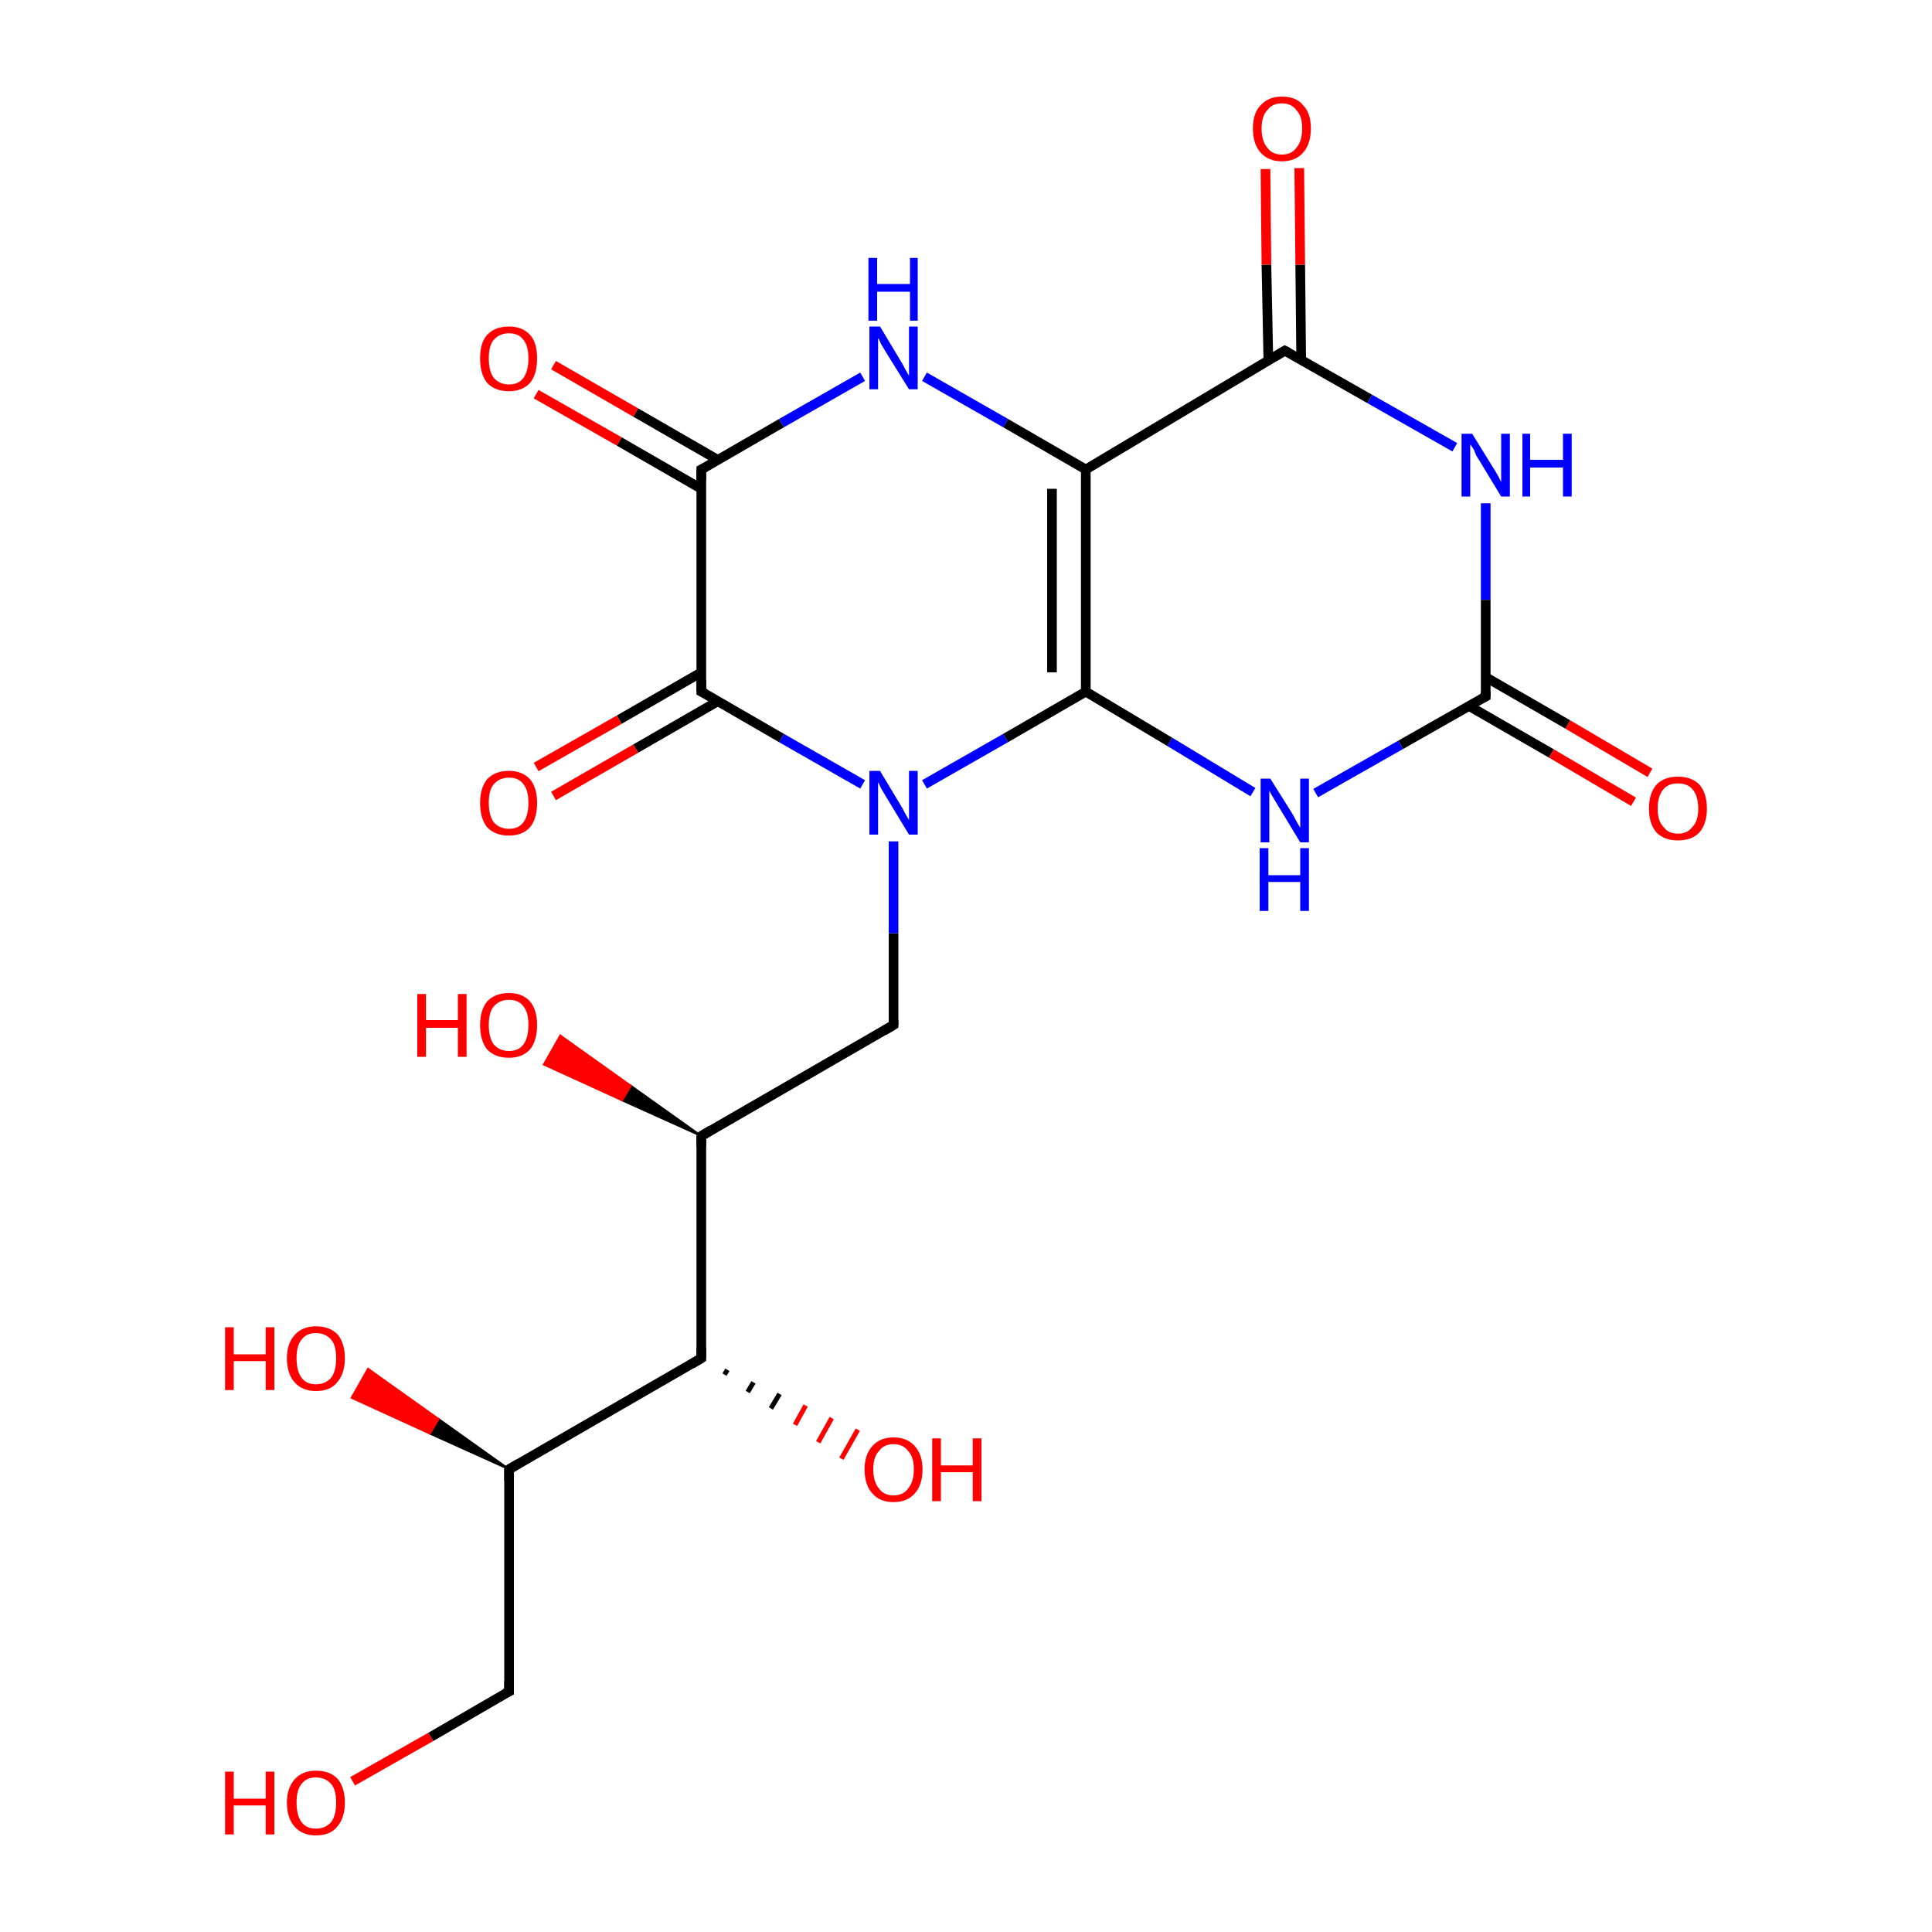 <?xml version='1.0' encoding='iso-8859-1'?>
<svg version='1.1' baseProfile='full'
              xmlns='http://www.w3.org/2000/svg'
                      xmlns:rdkit='http://www.rdkit.org/xml'
                      xmlns:xlink='http://www.w3.org/1999/xlink'
                  xml:space='preserve'
width='200px' height='200px' viewBox='0 0 200 200'>
<!-- END OF HEADER -->
<rect style='opacity:1.0;fill:#FFFFFF;stroke:none' width='200.0' height='200.0' x='0.0' y='0.0'> </rect>
<path class='bond-0 atom-0 atom-1' d='M 36.5,184.4 L 44.6,179.8' style='fill:none;fill-rule:evenodd;stroke:#FF0000;stroke-width:1.0px;stroke-linecap:butt;stroke-linejoin:miter;stroke-opacity:1' />
<path class='bond-0 atom-0 atom-1' d='M 44.6,179.8 L 52.7,175.1' style='fill:none;fill-rule:evenodd;stroke:#000000;stroke-width:1.0px;stroke-linecap:butt;stroke-linejoin:miter;stroke-opacity:1' />
<path class='bond-1 atom-1 atom-2' d='M 52.7,175.1 L 52.7,152.1' style='fill:none;fill-rule:evenodd;stroke:#000000;stroke-width:1.0px;stroke-linecap:butt;stroke-linejoin:miter;stroke-opacity:1' />
<path class='bond-2 atom-2 atom-3' d='M 52.7,152.1 L 44.5,148.4 L 45.4,146.9 Z' style='fill:#000000;fill-rule:evenodd;fill-opacity:1;stroke:#000000;stroke-width:0.2px;stroke-linecap:butt;stroke-linejoin:miter;stroke-opacity:1;' />
<path class='bond-2 atom-2 atom-3' d='M 44.5,148.4 L 38.1,141.7 L 36.4,144.7 Z' style='fill:#FF0000;fill-rule:evenodd;fill-opacity:1;stroke:#FF0000;stroke-width:0.2px;stroke-linecap:butt;stroke-linejoin:miter;stroke-opacity:1;' />
<path class='bond-2 atom-2 atom-3' d='M 44.5,148.4 L 45.4,146.9 L 38.1,141.7 Z' style='fill:#FF0000;fill-rule:evenodd;fill-opacity:1;stroke:#FF0000;stroke-width:0.2px;stroke-linecap:butt;stroke-linejoin:miter;stroke-opacity:1;' />
<path class='bond-3 atom-2 atom-4' d='M 52.7,152.1 L 72.6,140.6' style='fill:none;fill-rule:evenodd;stroke:#000000;stroke-width:1.0px;stroke-linecap:butt;stroke-linejoin:miter;stroke-opacity:1' />
<path class='bond-4 atom-4 atom-5' d='M 75.3,141.8 L 75.0,142.3' style='fill:none;fill-rule:evenodd;stroke:#000000;stroke-width:0.5px;stroke-linecap:butt;stroke-linejoin:miter;stroke-opacity:1' />
<path class='bond-4 atom-4 atom-5' d='M 78.0,143.1 L 77.4,144.1' style='fill:none;fill-rule:evenodd;stroke:#000000;stroke-width:0.5px;stroke-linecap:butt;stroke-linejoin:miter;stroke-opacity:1' />
<path class='bond-4 atom-4 atom-5' d='M 80.7,144.3 L 79.8,145.8' style='fill:none;fill-rule:evenodd;stroke:#000000;stroke-width:0.5px;stroke-linecap:butt;stroke-linejoin:miter;stroke-opacity:1' />
<path class='bond-4 atom-4 atom-5' d='M 83.4,145.5 L 82.3,147.5' style='fill:none;fill-rule:evenodd;stroke:#FF0000;stroke-width:0.5px;stroke-linecap:butt;stroke-linejoin:miter;stroke-opacity:1' />
<path class='bond-4 atom-4 atom-5' d='M 86.1,146.8 L 84.7,149.3' style='fill:none;fill-rule:evenodd;stroke:#FF0000;stroke-width:0.5px;stroke-linecap:butt;stroke-linejoin:miter;stroke-opacity:1' />
<path class='bond-4 atom-4 atom-5' d='M 88.8,148.0 L 87.1,151.0' style='fill:none;fill-rule:evenodd;stroke:#FF0000;stroke-width:0.5px;stroke-linecap:butt;stroke-linejoin:miter;stroke-opacity:1' />
<path class='bond-5 atom-4 atom-6' d='M 72.6,140.6 L 72.6,117.6' style='fill:none;fill-rule:evenodd;stroke:#000000;stroke-width:1.0px;stroke-linecap:butt;stroke-linejoin:miter;stroke-opacity:1' />
<path class='bond-6 atom-6 atom-7' d='M 72.6,117.6 L 64.4,113.9 L 65.3,112.4 Z' style='fill:#000000;fill-rule:evenodd;fill-opacity:1;stroke:#000000;stroke-width:0.2px;stroke-linecap:butt;stroke-linejoin:miter;stroke-opacity:1;' />
<path class='bond-6 atom-6 atom-7' d='M 64.4,113.9 L 58.0,107.2 L 56.3,110.2 Z' style='fill:#FF0000;fill-rule:evenodd;fill-opacity:1;stroke:#FF0000;stroke-width:0.2px;stroke-linecap:butt;stroke-linejoin:miter;stroke-opacity:1;' />
<path class='bond-6 atom-6 atom-7' d='M 64.4,113.9 L 65.3,112.4 L 58.0,107.2 Z' style='fill:#FF0000;fill-rule:evenodd;fill-opacity:1;stroke:#FF0000;stroke-width:0.2px;stroke-linecap:butt;stroke-linejoin:miter;stroke-opacity:1;' />
<path class='bond-7 atom-6 atom-8' d='M 72.6,117.6 L 92.5,106.1' style='fill:none;fill-rule:evenodd;stroke:#000000;stroke-width:1.0px;stroke-linecap:butt;stroke-linejoin:miter;stroke-opacity:1' />
<path class='bond-8 atom-8 atom-9' d='M 92.5,106.1 L 92.5,96.6' style='fill:none;fill-rule:evenodd;stroke:#000000;stroke-width:1.0px;stroke-linecap:butt;stroke-linejoin:miter;stroke-opacity:1' />
<path class='bond-8 atom-8 atom-9' d='M 92.5,96.6 L 92.5,87.1' style='fill:none;fill-rule:evenodd;stroke:#0000FF;stroke-width:1.0px;stroke-linecap:butt;stroke-linejoin:miter;stroke-opacity:1' />
<path class='bond-9 atom-9 atom-10' d='M 89.3,81.2 L 80.9,76.4' style='fill:none;fill-rule:evenodd;stroke:#0000FF;stroke-width:1.0px;stroke-linecap:butt;stroke-linejoin:miter;stroke-opacity:1' />
<path class='bond-9 atom-9 atom-10' d='M 80.9,76.4 L 72.6,71.6' style='fill:none;fill-rule:evenodd;stroke:#000000;stroke-width:1.0px;stroke-linecap:butt;stroke-linejoin:miter;stroke-opacity:1' />
<path class='bond-10 atom-9 atom-14' d='M 95.7,81.2 L 104.1,76.4' style='fill:none;fill-rule:evenodd;stroke:#0000FF;stroke-width:1.0px;stroke-linecap:butt;stroke-linejoin:miter;stroke-opacity:1' />
<path class='bond-10 atom-9 atom-14' d='M 104.1,76.4 L 112.4,71.6' style='fill:none;fill-rule:evenodd;stroke:#000000;stroke-width:1.0px;stroke-linecap:butt;stroke-linejoin:miter;stroke-opacity:1' />
<path class='bond-11 atom-10 atom-11' d='M 72.6,69.6 L 64.1,74.5' style='fill:none;fill-rule:evenodd;stroke:#000000;stroke-width:1.0px;stroke-linecap:butt;stroke-linejoin:miter;stroke-opacity:1' />
<path class='bond-11 atom-10 atom-11' d='M 64.1,74.5 L 55.5,79.4' style='fill:none;fill-rule:evenodd;stroke:#FF0000;stroke-width:1.0px;stroke-linecap:butt;stroke-linejoin:miter;stroke-opacity:1' />
<path class='bond-11 atom-10 atom-11' d='M 74.3,72.6 L 65.8,77.5' style='fill:none;fill-rule:evenodd;stroke:#000000;stroke-width:1.0px;stroke-linecap:butt;stroke-linejoin:miter;stroke-opacity:1' />
<path class='bond-11 atom-10 atom-11' d='M 65.8,77.5 L 57.3,82.4' style='fill:none;fill-rule:evenodd;stroke:#FF0000;stroke-width:1.0px;stroke-linecap:butt;stroke-linejoin:miter;stroke-opacity:1' />
<path class='bond-12 atom-10 atom-12' d='M 72.6,71.6 L 72.6,48.6' style='fill:none;fill-rule:evenodd;stroke:#000000;stroke-width:1.0px;stroke-linecap:butt;stroke-linejoin:miter;stroke-opacity:1' />
<path class='bond-13 atom-12 atom-13' d='M 74.3,47.6 L 65.8,42.7' style='fill:none;fill-rule:evenodd;stroke:#000000;stroke-width:1.0px;stroke-linecap:butt;stroke-linejoin:miter;stroke-opacity:1' />
<path class='bond-13 atom-12 atom-13' d='M 65.8,42.7 L 57.3,37.8' style='fill:none;fill-rule:evenodd;stroke:#FF0000;stroke-width:1.0px;stroke-linecap:butt;stroke-linejoin:miter;stroke-opacity:1' />
<path class='bond-13 atom-12 atom-13' d='M 72.6,50.6 L 64.1,45.7' style='fill:none;fill-rule:evenodd;stroke:#000000;stroke-width:1.0px;stroke-linecap:butt;stroke-linejoin:miter;stroke-opacity:1' />
<path class='bond-13 atom-12 atom-13' d='M 64.1,45.7 L 55.5,40.8' style='fill:none;fill-rule:evenodd;stroke:#FF0000;stroke-width:1.0px;stroke-linecap:butt;stroke-linejoin:miter;stroke-opacity:1' />
<path class='bond-14 atom-12 atom-16' d='M 72.6,48.6 L 80.9,43.8' style='fill:none;fill-rule:evenodd;stroke:#000000;stroke-width:1.0px;stroke-linecap:butt;stroke-linejoin:miter;stroke-opacity:1' />
<path class='bond-14 atom-12 atom-16' d='M 80.9,43.8 L 89.3,39.0' style='fill:none;fill-rule:evenodd;stroke:#0000FF;stroke-width:1.0px;stroke-linecap:butt;stroke-linejoin:miter;stroke-opacity:1' />
<path class='bond-15 atom-14 atom-15' d='M 112.4,71.6 L 112.4,48.6' style='fill:none;fill-rule:evenodd;stroke:#000000;stroke-width:1.0px;stroke-linecap:butt;stroke-linejoin:miter;stroke-opacity:1' />
<path class='bond-15 atom-14 atom-15' d='M 108.9,69.6 L 108.9,50.6' style='fill:none;fill-rule:evenodd;stroke:#000000;stroke-width:1.0px;stroke-linecap:butt;stroke-linejoin:miter;stroke-opacity:1' />
<path class='bond-16 atom-14 atom-21' d='M 112.4,71.6 L 121.1,76.8' style='fill:none;fill-rule:evenodd;stroke:#000000;stroke-width:1.0px;stroke-linecap:butt;stroke-linejoin:miter;stroke-opacity:1' />
<path class='bond-16 atom-14 atom-21' d='M 121.1,76.8 L 129.7,82.0' style='fill:none;fill-rule:evenodd;stroke:#0000FF;stroke-width:1.0px;stroke-linecap:butt;stroke-linejoin:miter;stroke-opacity:1' />
<path class='bond-17 atom-15 atom-16' d='M 112.4,48.6 L 104.1,43.8' style='fill:none;fill-rule:evenodd;stroke:#000000;stroke-width:1.0px;stroke-linecap:butt;stroke-linejoin:miter;stroke-opacity:1' />
<path class='bond-17 atom-15 atom-16' d='M 104.1,43.8 L 95.7,39.0' style='fill:none;fill-rule:evenodd;stroke:#0000FF;stroke-width:1.0px;stroke-linecap:butt;stroke-linejoin:miter;stroke-opacity:1' />
<path class='bond-18 atom-15 atom-17' d='M 112.4,48.6 L 133.0,36.3' style='fill:none;fill-rule:evenodd;stroke:#000000;stroke-width:1.0px;stroke-linecap:butt;stroke-linejoin:miter;stroke-opacity:1' />
<path class='bond-19 atom-17 atom-18' d='M 134.7,37.3 L 134.6,27.4' style='fill:none;fill-rule:evenodd;stroke:#000000;stroke-width:1.0px;stroke-linecap:butt;stroke-linejoin:miter;stroke-opacity:1' />
<path class='bond-19 atom-17 atom-18' d='M 134.6,27.4 L 134.5,17.4' style='fill:none;fill-rule:evenodd;stroke:#FF0000;stroke-width:1.0px;stroke-linecap:butt;stroke-linejoin:miter;stroke-opacity:1' />
<path class='bond-19 atom-17 atom-18' d='M 131.3,37.3 L 131.1,27.4' style='fill:none;fill-rule:evenodd;stroke:#000000;stroke-width:1.0px;stroke-linecap:butt;stroke-linejoin:miter;stroke-opacity:1' />
<path class='bond-19 atom-17 atom-18' d='M 131.1,27.4 L 131.0,17.5' style='fill:none;fill-rule:evenodd;stroke:#FF0000;stroke-width:1.0px;stroke-linecap:butt;stroke-linejoin:miter;stroke-opacity:1' />
<path class='bond-20 atom-17 atom-19' d='M 133.0,36.3 L 141.8,41.3' style='fill:none;fill-rule:evenodd;stroke:#000000;stroke-width:1.0px;stroke-linecap:butt;stroke-linejoin:miter;stroke-opacity:1' />
<path class='bond-20 atom-17 atom-19' d='M 141.8,41.3 L 150.6,46.3' style='fill:none;fill-rule:evenodd;stroke:#0000FF;stroke-width:1.0px;stroke-linecap:butt;stroke-linejoin:miter;stroke-opacity:1' />
<path class='bond-21 atom-19 atom-20' d='M 153.8,52.1 L 153.8,62.1' style='fill:none;fill-rule:evenodd;stroke:#0000FF;stroke-width:1.0px;stroke-linecap:butt;stroke-linejoin:miter;stroke-opacity:1' />
<path class='bond-21 atom-19 atom-20' d='M 153.8,62.1 L 153.8,72.1' style='fill:none;fill-rule:evenodd;stroke:#000000;stroke-width:1.0px;stroke-linecap:butt;stroke-linejoin:miter;stroke-opacity:1' />
<path class='bond-22 atom-20 atom-21' d='M 153.8,72.1 L 145.0,77.1' style='fill:none;fill-rule:evenodd;stroke:#000000;stroke-width:1.0px;stroke-linecap:butt;stroke-linejoin:miter;stroke-opacity:1' />
<path class='bond-22 atom-20 atom-21' d='M 145.0,77.1 L 136.2,82.1' style='fill:none;fill-rule:evenodd;stroke:#0000FF;stroke-width:1.0px;stroke-linecap:butt;stroke-linejoin:miter;stroke-opacity:1' />
<path class='bond-23 atom-20 atom-22' d='M 152.1,73.1 L 160.6,78.0' style='fill:none;fill-rule:evenodd;stroke:#000000;stroke-width:1.0px;stroke-linecap:butt;stroke-linejoin:miter;stroke-opacity:1' />
<path class='bond-23 atom-20 atom-22' d='M 160.6,78.0 L 169.1,83.0' style='fill:none;fill-rule:evenodd;stroke:#FF0000;stroke-width:1.0px;stroke-linecap:butt;stroke-linejoin:miter;stroke-opacity:1' />
<path class='bond-23 atom-20 atom-22' d='M 153.8,70.1 L 162.3,75.0' style='fill:none;fill-rule:evenodd;stroke:#000000;stroke-width:1.0px;stroke-linecap:butt;stroke-linejoin:miter;stroke-opacity:1' />
<path class='bond-23 atom-20 atom-22' d='M 162.3,75.0 L 170.8,80.0' style='fill:none;fill-rule:evenodd;stroke:#FF0000;stroke-width:1.0px;stroke-linecap:butt;stroke-linejoin:miter;stroke-opacity:1' />
<path d='M 52.3,175.3 L 52.7,175.1 L 52.7,174.0' style='fill:none;stroke:#000000;stroke-width:1.0px;stroke-linecap:butt;stroke-linejoin:miter;stroke-opacity:1;' />
<path d='M 52.7,153.3 L 52.7,152.1 L 53.7,151.5' style='fill:none;stroke:#000000;stroke-width:1.0px;stroke-linecap:butt;stroke-linejoin:miter;stroke-opacity:1;' />
<path d='M 71.6,141.2 L 72.6,140.6 L 72.6,139.5' style='fill:none;stroke:#000000;stroke-width:1.0px;stroke-linecap:butt;stroke-linejoin:miter;stroke-opacity:1;' />
<path d='M 72.6,118.7 L 72.6,117.6 L 73.6,117.0' style='fill:none;stroke:#000000;stroke-width:1.0px;stroke-linecap:butt;stroke-linejoin:miter;stroke-opacity:1;' />
<path d='M 91.5,106.7 L 92.5,106.1 L 92.5,105.6' style='fill:none;stroke:#000000;stroke-width:1.0px;stroke-linecap:butt;stroke-linejoin:miter;stroke-opacity:1;' />
<path d='M 73.0,71.8 L 72.6,71.6 L 72.6,70.4' style='fill:none;stroke:#000000;stroke-width:1.0px;stroke-linecap:butt;stroke-linejoin:miter;stroke-opacity:1;' />
<path d='M 72.6,49.7 L 72.6,48.6 L 73.0,48.4' style='fill:none;stroke:#000000;stroke-width:1.0px;stroke-linecap:butt;stroke-linejoin:miter;stroke-opacity:1;' />
<path d='M 132.0,36.9 L 133.0,36.3 L 133.4,36.5' style='fill:none;stroke:#000000;stroke-width:1.0px;stroke-linecap:butt;stroke-linejoin:miter;stroke-opacity:1;' />
<path d='M 153.8,71.6 L 153.8,72.1 L 153.4,72.3' style='fill:none;stroke:#000000;stroke-width:1.0px;stroke-linecap:butt;stroke-linejoin:miter;stroke-opacity:1;' />
<path class='atom-0' d='M 23.3 183.4
L 24.2 183.4
L 24.2 186.2
L 27.5 186.2
L 27.5 183.4
L 28.4 183.4
L 28.4 189.9
L 27.5 189.9
L 27.5 186.9
L 24.2 186.9
L 24.2 189.9
L 23.3 189.9
L 23.3 183.4
' fill='#FF0000'/>
<path class='atom-0' d='M 29.7 186.6
Q 29.7 185.1, 30.5 184.2
Q 31.3 183.3, 32.7 183.3
Q 34.2 183.3, 35.0 184.2
Q 35.7 185.1, 35.7 186.6
Q 35.7 188.2, 34.9 189.1
Q 34.2 190.0, 32.7 190.0
Q 31.3 190.0, 30.5 189.1
Q 29.7 188.2, 29.7 186.6
M 32.7 189.3
Q 33.7 189.3, 34.3 188.6
Q 34.8 187.9, 34.8 186.6
Q 34.8 185.3, 34.3 184.7
Q 33.7 184.0, 32.7 184.0
Q 31.7 184.0, 31.2 184.7
Q 30.7 185.3, 30.7 186.6
Q 30.7 187.9, 31.2 188.6
Q 31.7 189.3, 32.7 189.3
' fill='#FF0000'/>
<path class='atom-3' d='M 23.3 137.4
L 24.2 137.4
L 24.2 140.2
L 27.5 140.2
L 27.5 137.4
L 28.4 137.4
L 28.4 143.9
L 27.5 143.9
L 27.5 140.9
L 24.2 140.9
L 24.2 143.9
L 23.3 143.9
L 23.3 137.4
' fill='#FF0000'/>
<path class='atom-3' d='M 29.7 140.6
Q 29.7 139.1, 30.5 138.2
Q 31.3 137.3, 32.7 137.3
Q 34.2 137.3, 35.0 138.2
Q 35.7 139.1, 35.7 140.6
Q 35.7 142.2, 34.9 143.1
Q 34.2 144.0, 32.7 144.0
Q 31.3 144.0, 30.5 143.1
Q 29.7 142.2, 29.7 140.6
M 32.7 143.3
Q 33.7 143.3, 34.3 142.6
Q 34.8 141.9, 34.8 140.6
Q 34.8 139.3, 34.3 138.7
Q 33.7 138.0, 32.7 138.0
Q 31.7 138.0, 31.2 138.7
Q 30.7 139.3, 30.7 140.6
Q 30.7 141.9, 31.2 142.6
Q 31.7 143.3, 32.7 143.3
' fill='#FF0000'/>
<path class='atom-5' d='M 89.5 152.1
Q 89.5 150.6, 90.3 149.7
Q 91.1 148.8, 92.5 148.8
Q 93.9 148.8, 94.7 149.7
Q 95.5 150.6, 95.5 152.1
Q 95.5 153.7, 94.7 154.6
Q 93.9 155.5, 92.5 155.5
Q 91.1 155.5, 90.3 154.6
Q 89.5 153.7, 89.5 152.1
M 92.5 154.8
Q 93.5 154.8, 94.0 154.1
Q 94.6 153.4, 94.6 152.1
Q 94.6 150.8, 94.0 150.2
Q 93.5 149.5, 92.5 149.5
Q 91.5 149.5, 91.0 150.2
Q 90.4 150.8, 90.4 152.1
Q 90.4 153.4, 91.0 154.1
Q 91.5 154.8, 92.5 154.8
' fill='#FF0000'/>
<path class='atom-5' d='M 96.5 148.9
L 97.4 148.9
L 97.4 151.7
L 100.7 151.7
L 100.7 148.9
L 101.6 148.9
L 101.6 155.4
L 100.7 155.4
L 100.7 152.4
L 97.4 152.4
L 97.4 155.4
L 96.5 155.4
L 96.5 148.9
' fill='#FF0000'/>
<path class='atom-7' d='M 43.2 102.9
L 44.1 102.9
L 44.1 105.6
L 47.4 105.6
L 47.4 102.9
L 48.3 102.9
L 48.3 109.4
L 47.4 109.4
L 47.4 106.4
L 44.1 106.4
L 44.1 109.4
L 43.2 109.4
L 43.2 102.9
' fill='#FF0000'/>
<path class='atom-7' d='M 49.7 106.1
Q 49.7 104.6, 50.4 103.7
Q 51.2 102.8, 52.7 102.8
Q 54.1 102.8, 54.9 103.7
Q 55.6 104.6, 55.6 106.1
Q 55.6 107.7, 54.9 108.6
Q 54.1 109.5, 52.7 109.5
Q 51.2 109.5, 50.4 108.6
Q 49.7 107.7, 49.7 106.1
M 52.7 108.8
Q 53.7 108.8, 54.2 108.1
Q 54.7 107.4, 54.7 106.1
Q 54.7 104.8, 54.2 104.2
Q 53.7 103.5, 52.7 103.5
Q 51.7 103.5, 51.1 104.2
Q 50.6 104.8, 50.6 106.1
Q 50.6 107.4, 51.1 108.1
Q 51.7 108.8, 52.7 108.8
' fill='#FF0000'/>
<path class='atom-9' d='M 91.1 79.8
L 93.2 83.3
Q 93.4 83.6, 93.7 84.2
Q 94.1 84.9, 94.1 84.9
L 94.1 79.8
L 95.0 79.8
L 95.0 86.4
L 94.1 86.4
L 91.8 82.6
Q 91.5 82.1, 91.2 81.6
Q 91.0 81.1, 90.9 81.0
L 90.9 86.4
L 90.0 86.4
L 90.0 79.8
L 91.1 79.8
' fill='#0000FF'/>
<path class='atom-11' d='M 49.7 83.1
Q 49.7 81.6, 50.4 80.7
Q 51.2 79.8, 52.7 79.8
Q 54.1 79.8, 54.9 80.7
Q 55.6 81.6, 55.6 83.1
Q 55.6 84.7, 54.9 85.6
Q 54.1 86.5, 52.7 86.5
Q 51.2 86.5, 50.4 85.6
Q 49.7 84.7, 49.7 83.1
M 52.7 85.8
Q 53.7 85.8, 54.2 85.1
Q 54.7 84.4, 54.7 83.1
Q 54.7 81.8, 54.2 81.2
Q 53.7 80.5, 52.7 80.5
Q 51.7 80.5, 51.1 81.2
Q 50.6 81.8, 50.6 83.1
Q 50.6 84.4, 51.1 85.1
Q 51.7 85.8, 52.7 85.8
' fill='#FF0000'/>
<path class='atom-13' d='M 49.7 37.1
Q 49.7 35.5, 50.4 34.7
Q 51.2 33.8, 52.7 33.8
Q 54.1 33.8, 54.9 34.7
Q 55.6 35.5, 55.6 37.1
Q 55.6 38.7, 54.9 39.6
Q 54.1 40.5, 52.7 40.5
Q 51.2 40.5, 50.4 39.6
Q 49.7 38.7, 49.7 37.1
M 52.7 39.8
Q 53.7 39.8, 54.2 39.1
Q 54.7 38.4, 54.7 37.1
Q 54.7 35.8, 54.2 35.2
Q 53.7 34.5, 52.7 34.5
Q 51.7 34.5, 51.1 35.2
Q 50.6 35.8, 50.6 37.1
Q 50.6 38.4, 51.1 39.1
Q 51.7 39.8, 52.7 39.8
' fill='#FF0000'/>
<path class='atom-16' d='M 91.1 33.8
L 93.2 37.3
Q 93.4 37.6, 93.7 38.2
Q 94.1 38.9, 94.1 38.9
L 94.1 33.8
L 95.0 33.8
L 95.0 40.3
L 94.1 40.3
L 91.8 36.6
Q 91.5 36.1, 91.2 35.6
Q 91.0 35.1, 90.9 35.0
L 90.9 40.3
L 90.0 40.3
L 90.0 33.8
L 91.1 33.8
' fill='#0000FF'/>
<path class='atom-16' d='M 89.9 26.7
L 90.8 26.7
L 90.8 29.4
L 94.2 29.4
L 94.2 26.7
L 95.0 26.7
L 95.0 33.2
L 94.2 33.2
L 94.2 30.2
L 90.8 30.2
L 90.8 33.2
L 89.9 33.2
L 89.9 26.7
' fill='#0000FF'/>
<path class='atom-18' d='M 129.7 13.3
Q 129.7 11.7, 130.5 10.9
Q 131.3 10.0, 132.7 10.0
Q 134.2 10.0, 134.9 10.9
Q 135.7 11.7, 135.7 13.3
Q 135.7 14.9, 134.9 15.8
Q 134.1 16.7, 132.7 16.7
Q 131.3 16.7, 130.5 15.8
Q 129.7 14.9, 129.7 13.3
M 132.7 16.0
Q 133.7 16.0, 134.2 15.3
Q 134.8 14.6, 134.8 13.3
Q 134.8 12.0, 134.2 11.4
Q 133.7 10.7, 132.7 10.7
Q 131.7 10.7, 131.2 11.4
Q 130.6 12.0, 130.6 13.3
Q 130.6 14.6, 131.2 15.3
Q 131.7 16.0, 132.7 16.0
' fill='#FF0000'/>
<path class='atom-19' d='M 152.4 44.9
L 154.5 48.3
Q 154.7 48.6, 155.1 49.3
Q 155.4 49.9, 155.4 49.9
L 155.4 44.9
L 156.3 44.9
L 156.3 51.4
L 155.4 51.4
L 153.1 47.6
Q 152.8 47.2, 152.6 46.6
Q 152.3 46.1, 152.2 46.0
L 152.2 51.4
L 151.3 51.4
L 151.3 44.9
L 152.4 44.9
' fill='#0000FF'/>
<path class='atom-19' d='M 157.6 44.9
L 158.4 44.9
L 158.4 47.6
L 161.8 47.6
L 161.8 44.9
L 162.7 44.9
L 162.7 51.4
L 161.8 51.4
L 161.8 48.4
L 158.4 48.4
L 158.4 51.4
L 157.6 51.4
L 157.6 44.9
' fill='#0000FF'/>
<path class='atom-21' d='M 131.5 80.6
L 133.7 84.1
Q 133.9 84.4, 134.2 85.0
Q 134.6 85.7, 134.6 85.7
L 134.6 80.6
L 135.5 80.6
L 135.5 87.2
L 134.6 87.2
L 132.3 83.4
Q 132.0 82.9, 131.7 82.4
Q 131.4 81.9, 131.4 81.8
L 131.4 87.2
L 130.5 87.2
L 130.5 80.6
L 131.5 80.6
' fill='#0000FF'/>
<path class='atom-21' d='M 130.4 87.8
L 131.3 87.8
L 131.3 90.6
L 134.6 90.6
L 134.6 87.8
L 135.5 87.8
L 135.5 94.3
L 134.6 94.3
L 134.6 91.3
L 131.3 91.3
L 131.3 94.3
L 130.4 94.3
L 130.4 87.8
' fill='#0000FF'/>
<path class='atom-22' d='M 170.7 83.7
Q 170.7 82.1, 171.5 81.2
Q 172.3 80.4, 173.7 80.4
Q 175.1 80.4, 175.9 81.2
Q 176.7 82.1, 176.7 83.7
Q 176.7 85.3, 175.9 86.2
Q 175.1 87.0, 173.7 87.0
Q 172.3 87.0, 171.5 86.2
Q 170.7 85.3, 170.7 83.7
M 173.7 86.3
Q 174.7 86.3, 175.2 85.6
Q 175.8 85.0, 175.8 83.7
Q 175.8 82.4, 175.2 81.7
Q 174.7 81.1, 173.7 81.1
Q 172.7 81.1, 172.2 81.7
Q 171.6 82.4, 171.6 83.7
Q 171.6 85.0, 172.2 85.6
Q 172.7 86.3, 173.7 86.3
' fill='#FF0000'/>
</svg>
